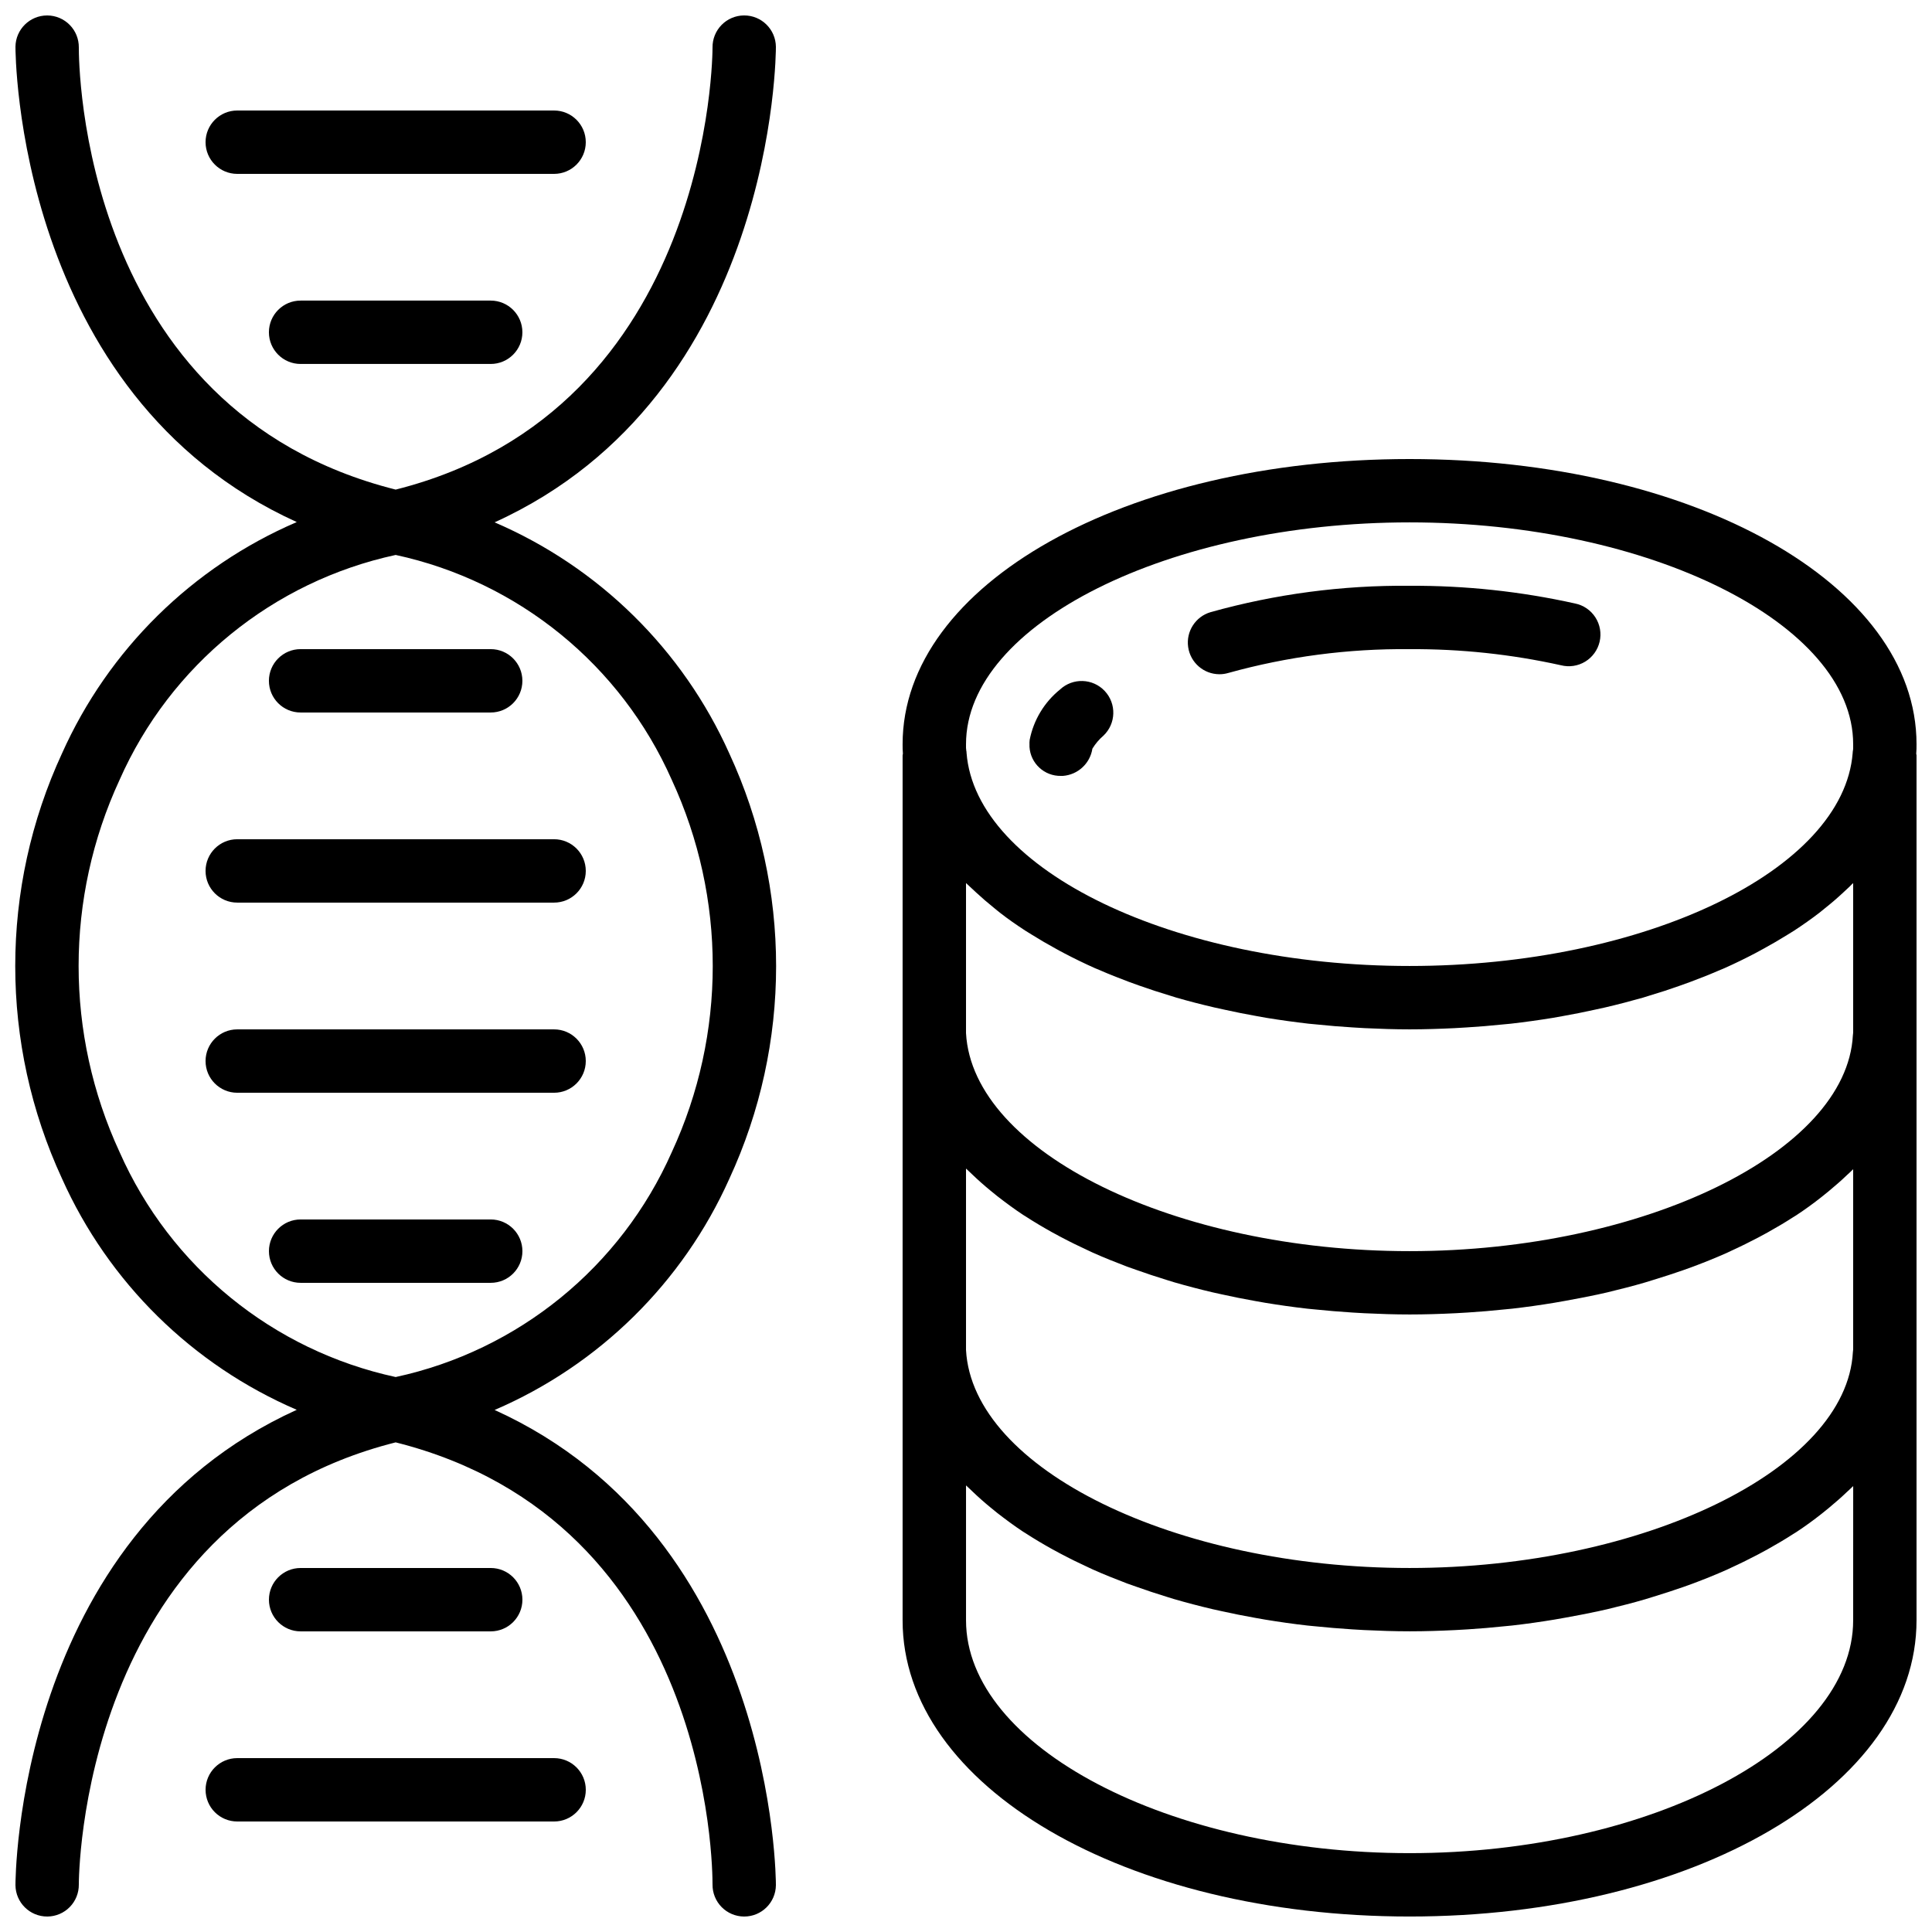<?xml version="1.0" encoding="UTF-8"?>
<!-- Uploaded to: ICON Repo, www.iconrepo.com, Generator: ICON Repo Mixer Tools -->
<svg width="800px" height="800px" version="1.1" viewBox="144 144 512 512" xmlns="http://www.w3.org/2000/svg">
 <defs>
  <clipPath id="b">
   <path d="m383 265h268.9v386.9h-268.9z"/>
  </clipPath>
  <clipPath id="a">
   <path d="m148.09 148.09h201.91v503.81h-201.91z"/>
  </clipPath>
 </defs>
 <g clip-path="url(#b)">
  <path d="m651.9 341.22c0-42.379-59.012-75.57-134.35-75.57-75.336 0-134.35 33.191-134.35 75.57 0 0.84 0 1.68 0.082 2.519 0 0.152-0.082 0.277-0.082 0.43v229.23c-0.004 44.02 59.012 78.496 134.35 78.496 75.336 0 134.35-34.477 134.35-78.512v-229.23c0-0.152-0.074-0.27-0.082-0.41 0.082-0.852 0.082-1.691 0.082-2.527zm-16.793 112.63v47.477c0 0.234 0 0.539-0.074 1-1.656 31.008-55.453 57.207-117.48 57.207-62.027 0-115.82-26.199-117.55-57.777v-0.004c-0.02-0.332-0.02-0.664 0-0.996v-47.074c0.125 0.125 0.277 0.25 0.41 0.379 0.379 0.387 0.84 0.754 1.199 1.133 1.551 1.496 3.191 2.949 4.922 4.367 0.578 0.48 1.16 0.957 1.754 1.426 2.168 1.68 4.418 3.359 6.828 4.953 0.184 0.125 0.395 0.242 0.586 0.359 2.266 1.477 4.66 2.898 7.129 4.273 0.723 0.395 1.445 0.789 2.176 1.176 2.426 1.293 4.93 2.519 7.559 3.727 0.336 0.152 0.656 0.32 1 0.469 2.922 1.309 5.969 2.519 9.086 3.711 0.781 0.293 1.578 0.57 2.375 0.84 2.637 0.945 5.336 1.84 8.102 2.688l1.973 0.613c3.359 0.973 6.777 1.871 10.262 2.688 0.773 0.184 1.555 0.344 2.324 0.512 2.91 0.648 5.871 1.238 8.875 1.773 0.906 0.16 1.805 0.328 2.719 0.48 3.68 0.605 7.414 1.141 11.219 1.57 0.598 0.066 1.211 0.109 1.805 0.176 3.309 0.34 6.668 0.621 10.078 0.84l3.176 0.184c3.981 0.191 7.992 0.328 12.066 0.328 4.074 0 8.078-0.133 12.059-0.328l3.207-0.184c3.359-0.211 6.672-0.492 9.941-0.84l1.906-0.184c3.777-0.43 7.481-0.957 11.145-1.562 0.965-0.152 1.906-0.336 2.863-0.504 2.922-0.52 5.801-1.082 8.633-1.68 0.84-0.191 1.68-0.359 2.519-0.562 3.441-0.84 6.816-1.68 10.078-2.644 0.766-0.219 1.504-0.469 2.258-0.695 2.637-0.805 5.215-1.645 7.734-2.519 0.891-0.32 1.781-0.629 2.66-0.957 3.047-1.141 6.027-2.344 8.902-3.617 0.445-0.203 0.84-0.418 1.316-0.621 2.461-1.125 4.844-2.309 7.164-3.527l2.375-1.285c2.352-1.309 4.637-2.66 6.809-4.062 0.277-0.176 0.578-0.336 0.84-0.52 2.375-1.562 4.609-3.191 6.719-4.863 0.621-0.488 1.219-0.973 1.82-1.469 1.68-1.402 3.359-2.84 4.879-4.309 0.395-0.379 0.84-0.738 1.199-1.117zm0-75.832v39.34c0 0.234 0 0.539-0.074 1-1.656 31.008-55.453 57.207-117.48 57.207-62.027 0-115.82-26.199-117.55-57.777-0.02-0.336-0.02-0.668 0-1v-38.77c0.328 0.328 0.695 0.637 1.031 0.965 0.539 0.527 1.102 1.043 1.68 1.562 1.512 1.398 3.102 2.769 4.769 4.106 0.512 0.41 1 0.84 1.52 1.234 2.148 1.68 4.398 3.242 6.769 4.785 0.605 0.387 1.234 0.754 1.848 1.141 1.93 1.199 3.93 2.375 5.996 3.5 0.746 0.418 1.496 0.84 2.266 1.234 2.672 1.402 5.406 2.746 8.27 4.023 0.359 0.16 0.746 0.301 1.117 0.461 2.578 1.125 5.238 2.184 7.969 3.199 0.898 0.336 1.805 0.664 2.731 0.984 2.652 0.941 5.371 1.828 8.152 2.66 0.539 0.168 1.059 0.344 1.613 0.504 3.273 0.949 6.641 1.812 10.078 2.613 0.922 0.219 1.863 0.41 2.805 0.613 2.769 0.617 5.582 1.176 8.438 1.68 0.906 0.16 1.789 0.328 2.695 0.48 3.617 0.586 7.293 1.098 11.023 1.527 0.738 0.082 1.496 0.133 2.242 0.211 3.113 0.328 6.281 0.586 9.473 0.781l3.234 0.191c3.922 0.184 7.859 0.32 11.863 0.32 4.004 0 7.945-0.133 11.863-0.32l3.234-0.191c3.191-0.191 6.356-0.453 9.473-0.781 0.746-0.074 1.504-0.125 2.242-0.211 3.738-0.43 7.414-0.941 11.023-1.527 0.906-0.152 1.789-0.32 2.695-0.48 2.856-0.504 5.668-1.062 8.438-1.68 0.941-0.203 1.883-0.395 2.805-0.613 3.426-0.797 6.793-1.68 10.078-2.613 0.555-0.16 1.074-0.336 1.613-0.504 2.801-0.828 5.516-1.715 8.152-2.66 0.922-0.32 1.832-0.648 2.731-0.984 2.731-1.016 5.391-2.074 7.969-3.199 0.371-0.16 0.754-0.301 1.117-0.461 2.863-1.277 5.602-2.621 8.27-4.023 0.773-0.402 1.52-0.84 2.266-1.234 2.066-1.125 4.062-2.301 5.996-3.5 0.613-0.387 1.242-0.754 1.848-1.141 2.367-1.547 4.617-3.133 6.769-4.785 0.52-0.402 1.008-0.84 1.52-1.234 1.68-1.332 3.269-2.699 4.769-4.106 0.562-0.52 1.125-1.031 1.68-1.562 0.281-0.324 0.648-0.637 0.977-0.965zm-117.55-95.582c63.723 0 117.55 26.922 117.55 58.777v0.004c0.016 0.332 0.016 0.664 0 0.996 0 0.191 0 0.445-0.059 0.68-0.059 0.234-0.051 0.402-0.066 0.605-2.394 31.145-55.102 56.496-117.43 56.496-62.328 0-115-25.352-117.41-56.492 0-0.184 0-0.359-0.066-0.555v-0.004c-0.012-0.242-0.039-0.488-0.074-0.73-0.02-0.332-0.02-0.664 0-0.996 0-31.859 53.832-58.781 117.55-58.781zm117.55 290.95c0 33.461-53.832 61.715-117.55 61.715-63.723 0-117.55-28.254-117.55-61.715v-35.738c0.125 0.125 0.277 0.25 0.41 0.379 0.379 0.387 0.84 0.754 1.199 1.133 1.551 1.496 3.191 2.949 4.922 4.367 0.578 0.48 1.16 0.957 1.754 1.426 2.168 1.68 4.418 3.359 6.828 4.953 0.184 0.125 0.395 0.242 0.586 0.359 2.266 1.477 4.66 2.898 7.129 4.273 0.723 0.395 1.445 0.789 2.176 1.176 2.426 1.293 4.93 2.519 7.559 3.727 0.336 0.152 0.656 0.32 1 0.469 2.922 1.309 5.969 2.519 9.086 3.711 0.781 0.293 1.578 0.57 2.375 0.84 2.637 0.945 5.336 1.84 8.102 2.688l1.973 0.613c3.359 0.973 6.777 1.871 10.262 2.688 0.773 0.184 1.555 0.344 2.324 0.512 2.91 0.648 5.871 1.238 8.875 1.773 0.906 0.16 1.805 0.328 2.719 0.48 3.68 0.605 7.414 1.141 11.219 1.57 0.598 0.066 1.211 0.109 1.805 0.176 3.309 0.34 6.668 0.621 10.078 0.84l3.176 0.184c3.981 0.191 7.992 0.328 12.066 0.328 4.074 0 8.078-0.133 12.059-0.328l3.207-0.184c3.359-0.211 6.672-0.492 9.941-0.84l1.906-0.184c3.777-0.43 7.481-0.957 11.145-1.562 0.965-0.152 1.906-0.336 2.863-0.504 2.922-0.52 5.801-1.082 8.633-1.68 0.84-0.191 1.68-0.359 2.519-0.562 3.441-0.84 6.816-1.68 10.078-2.644 0.766-0.219 1.504-0.469 2.258-0.695 2.637-0.805 5.215-1.645 7.734-2.519 0.891-0.32 1.781-0.629 2.66-0.957 3.047-1.141 6.027-2.344 8.902-3.617 0.445-0.203 0.84-0.418 1.316-0.621 2.461-1.125 4.844-2.309 7.164-3.527l2.375-1.285c2.352-1.309 4.637-2.66 6.809-4.062 0.277-0.176 0.578-0.336 0.84-0.52 2.375-1.562 4.609-3.191 6.719-4.863 0.621-0.488 1.219-0.973 1.82-1.469 1.68-1.402 3.359-2.84 4.879-4.309 0.395-0.379 0.84-0.738 1.199-1.117l0.461-0.445z"/>
 </g>
 <path d="m467.17 322.68c0.793 0 1.578-0.113 2.336-0.336 15.641-4.348 31.812-6.473 48.047-6.312 13.488-0.082 26.941 1.348 40.109 4.266 2.195 0.559 4.519 0.211 6.453-0.969 1.93-1.18 3.305-3.09 3.809-5.297 0.508-2.203 0.098-4.519-1.129-6.422s-3.168-3.231-5.387-3.68c-14.398-3.199-29.109-4.773-43.855-4.691-17.812-0.168-35.562 2.184-52.715 6.984-4.008 1.168-6.551 5.106-5.965 9.242 0.586 4.133 4.121 7.207 8.297 7.215z"/>
 <path d="m425.19 349.62h0.488c3.965-0.293 7.207-3.281 7.816-7.211 0.789-1.297 1.773-2.457 2.922-3.445 3.359-3.18 3.512-8.473 0.348-11.844-3.164-3.371-8.457-3.547-11.84-0.398-4.164 3.363-7.012 8.082-8.047 13.336-0.059 0.461-0.074 0.926-0.051 1.395v0.461c0.258 4.402 3.957 7.809 8.363 7.707z"/>
 <g clip-path="url(#a)">
  <path d="m160.44 343.64c-16.535 35.754-16.535 76.965 0 112.72 12.32 27.492 34.523 49.355 62.203 61.254-74.547 33.848-74.547 124.98-74.547 125.98 0.051 4.602 3.797 8.305 8.398 8.305h0.094-0.004c2.227-0.023 4.356-0.93 5.91-2.523 1.559-1.594 2.418-3.738 2.394-5.965 0-0.957 0-96.02 83.969-117.17 83.691 21.051 83.969 113.24 83.969 117.19v-0.004c-0.02 2.227 0.844 4.371 2.406 5.961 1.559 1.59 3.688 2.492 5.914 2.512h0.078c4.598 0 8.34-3.695 8.395-8.297 0-1.008 0-92.137-74.547-125.95v0.004c27.68-11.898 49.883-33.762 62.203-61.258 16.535-35.754 16.535-76.965 0-112.72-12.32-27.492-34.523-49.355-62.203-61.254 74.547-33.891 74.547-125.02 74.547-126.03-0.051-4.602-3.793-8.305-8.395-8.305h-0.094c-2.227 0.023-4.356 0.934-5.91 2.523-1.559 1.594-2.418 3.738-2.394 5.965 0 0.957 0 96.02-83.969 117.17-83.691-21.047-83.969-113.24-83.969-117.18 0.02-2.227-0.844-4.371-2.406-5.961-1.559-1.59-3.688-2.492-5.914-2.512h-0.074c-4.602 0-8.348 3.703-8.398 8.305 0 1.008 0 92.137 74.547 125.95-27.688 11.906-49.887 33.781-62.203 61.289zm88.418-52.574c32.52 7.031 59.715 29.191 73.172 59.617 14.473 31.289 14.473 67.359 0 98.645-13.461 30.422-40.656 52.574-73.172 59.602-32.52-7.031-59.715-29.188-73.168-59.617-14.477-31.289-14.477-67.355 0-98.645 13.457-30.422 40.652-52.574 73.168-59.602z"/>
 </g>
 <path d="m274.05 467.17h-50.383c-4.637 0-8.395 3.762-8.395 8.398 0 4.637 3.758 8.395 8.395 8.395h50.383c4.637 0 8.395-3.758 8.395-8.395 0-4.637-3.758-8.398-8.395-8.398z"/>
 <path d="m206.87 433.59h83.969c4.637 0 8.398-3.758 8.398-8.398 0-4.637-3.762-8.395-8.398-8.395h-83.969c-4.637 0-8.395 3.758-8.395 8.395 0 4.641 3.758 8.398 8.395 8.398z"/>
 <path d="m223.66 223.66c-4.637 0-8.395 3.762-8.395 8.398s3.758 8.395 8.395 8.395h50.383c4.637 0 8.395-3.758 8.395-8.395s-3.758-8.398-8.395-8.398z"/>
 <path d="m206.87 190.08h83.969c4.637 0 8.398-3.758 8.398-8.398 0-4.637-3.762-8.395-8.398-8.395h-83.969c-4.637 0-8.395 3.758-8.395 8.395 0 4.641 3.758 8.398 8.395 8.398z"/>
 <path d="m206.87 383.2h83.969c4.637 0 8.398-3.758 8.398-8.395 0-4.637-3.762-8.398-8.398-8.398h-83.969c-4.637 0-8.395 3.762-8.395 8.398 0 4.637 3.758 8.395 8.395 8.395z"/>
 <path d="m223.66 332.82h50.383c4.637 0 8.395-3.758 8.395-8.398 0-4.637-3.758-8.395-8.395-8.395h-50.383c-4.637 0-8.395 3.758-8.395 8.395 0 4.641 3.758 8.398 8.395 8.398z"/>
 <path d="m198.48 618.32c0 2.227 0.883 4.363 2.457 5.938 1.574 1.574 3.711 2.457 5.938 2.457h83.969c4.637 0 8.398-3.758 8.398-8.395 0-4.637-3.762-8.398-8.398-8.398h-83.969c-4.637 0-8.395 3.762-8.395 8.398z"/>
 <path d="m274.05 576.33c4.637 0 8.395-3.758 8.395-8.398 0-4.637-3.758-8.395-8.395-8.395h-50.383c-4.637 0-8.395 3.758-8.395 8.395 0 4.641 3.758 8.398 8.395 8.398z"/>
</svg>